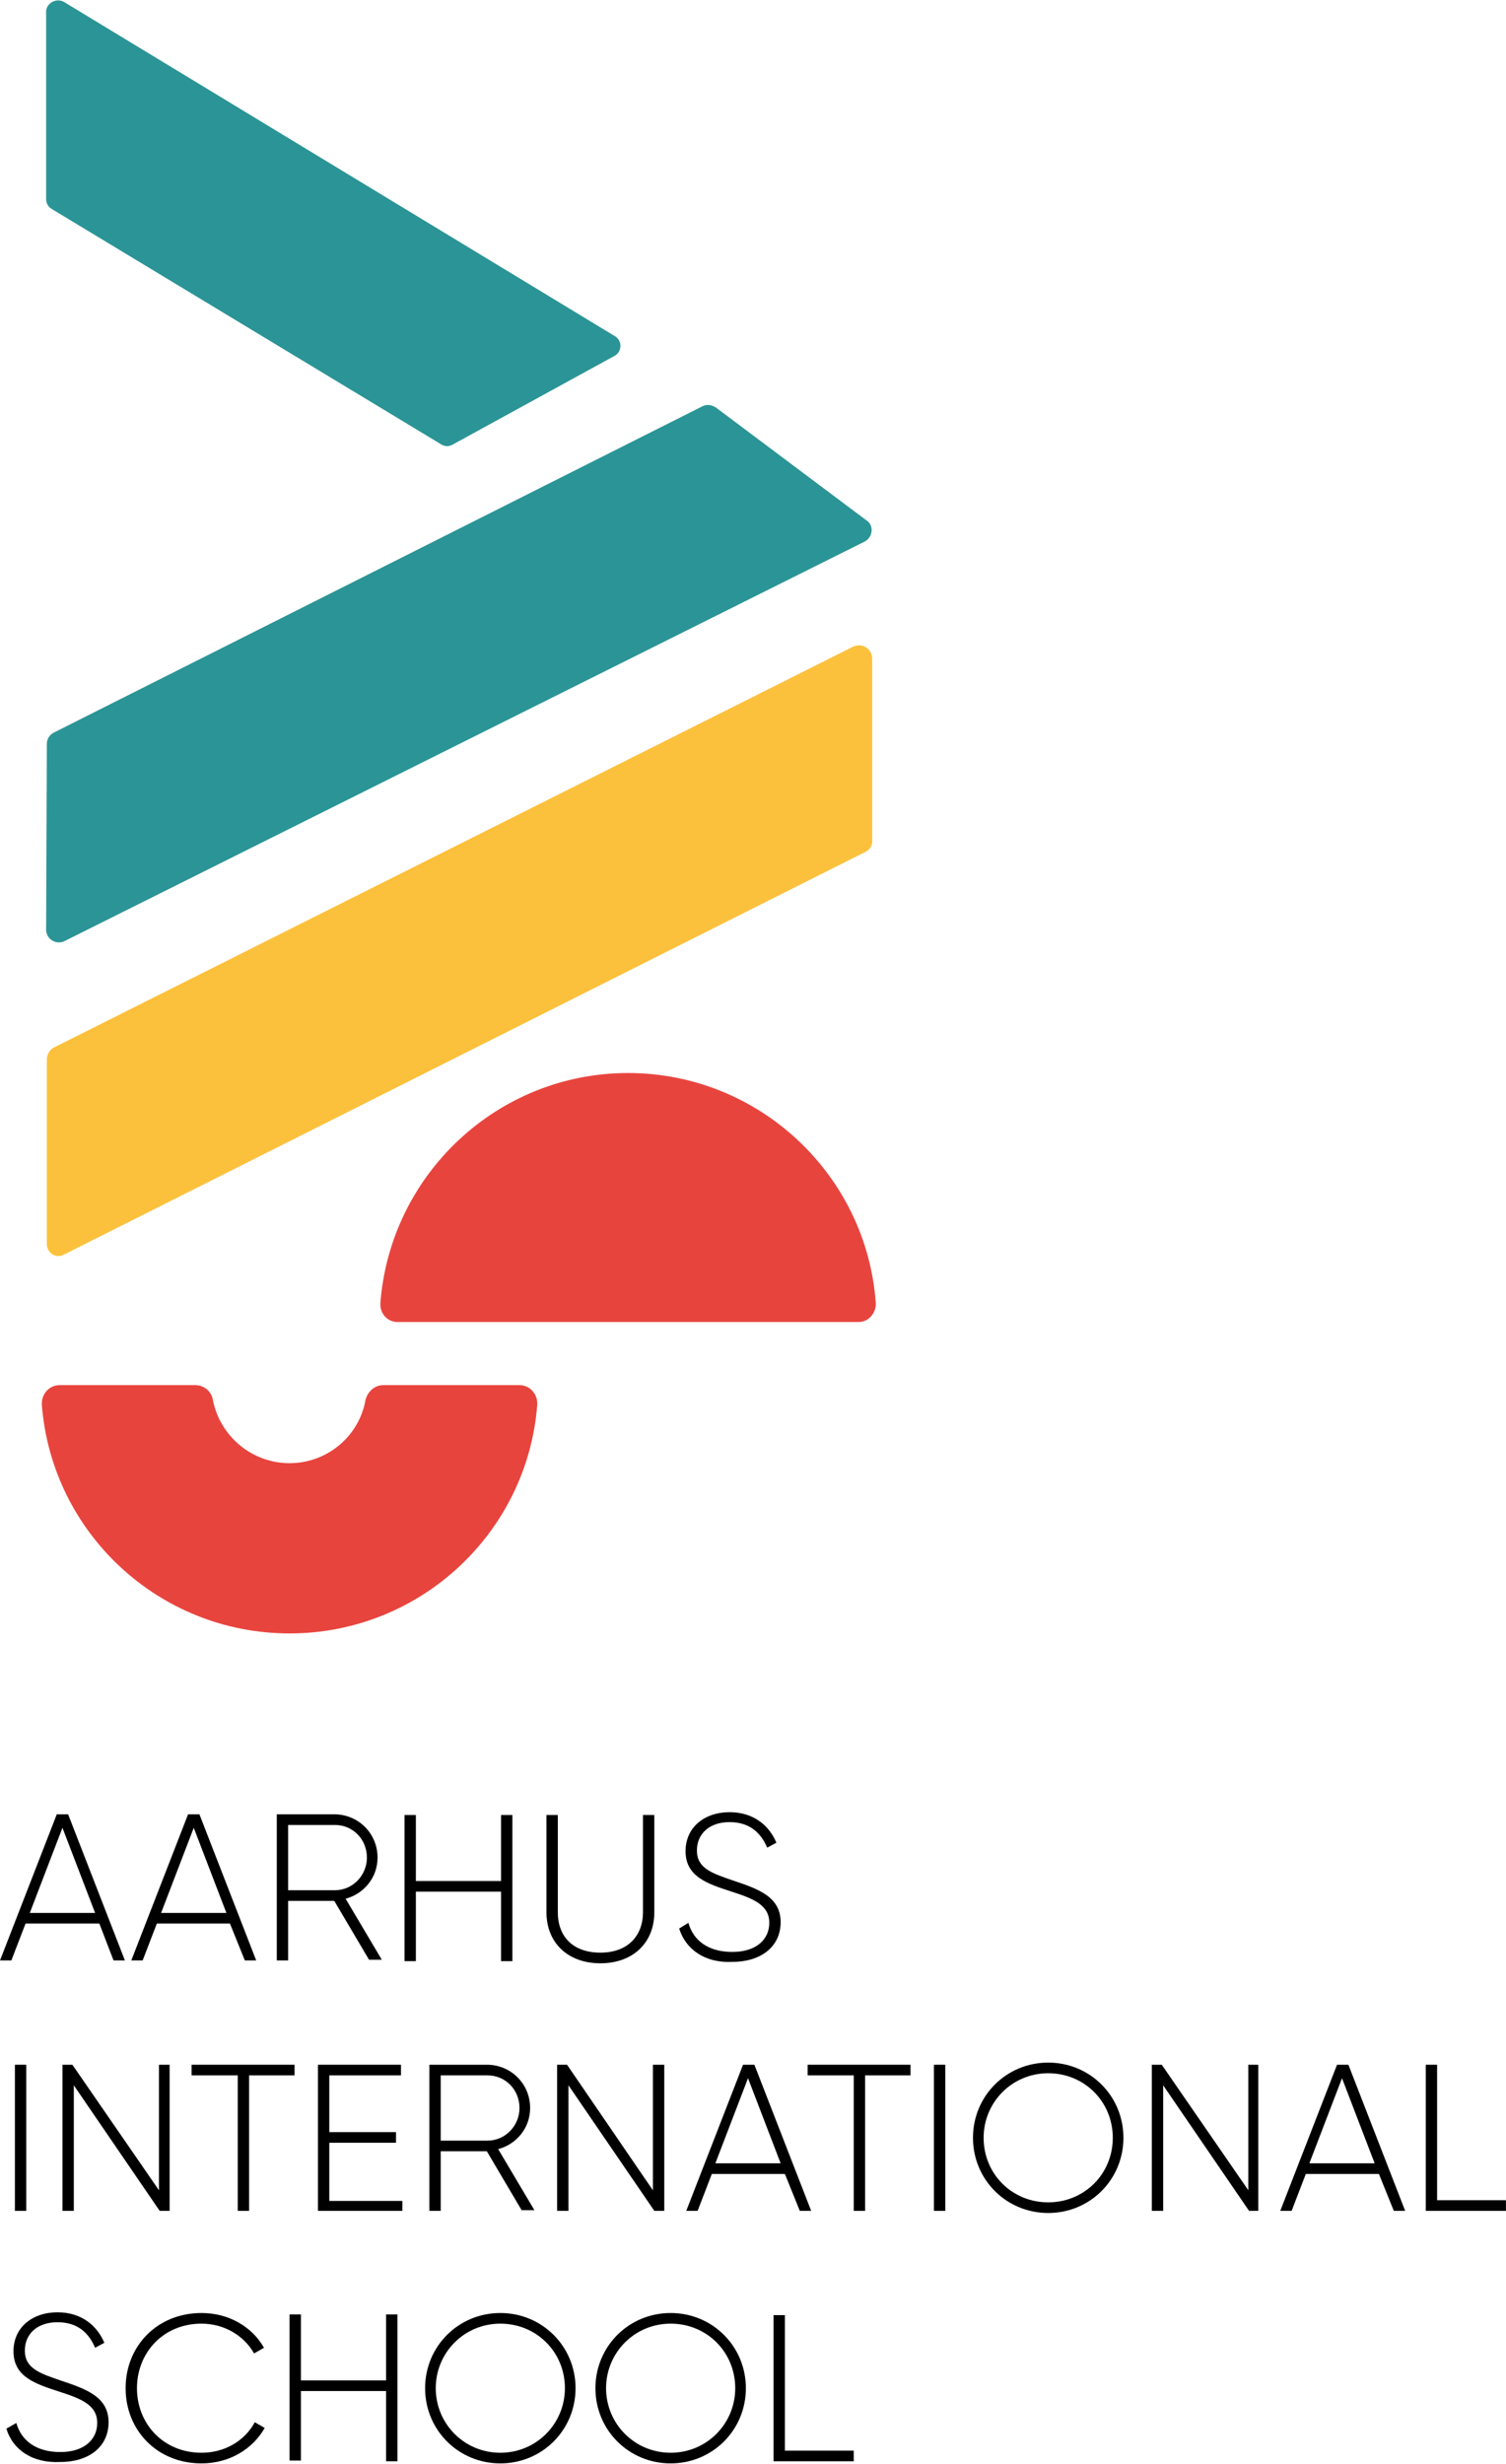 <svg xmlns="http://www.w3.org/2000/svg" xmlns:xlink="http://www.w3.org/1999/xlink" width="359" height="587" xml:space="preserve"><defs><clipPath id="clip0"><rect x="66" y="127" width="359" height="587"></rect></clipPath></defs><g clip-path="url(#clip0)" transform="translate(-66 -127)"><path d="M146.358 79.939 15.21 0.338C13.351-0.676 10.985 0.676 10.985 2.704L10.985 47.321C10.985 48.335 11.492 49.18 12.337 49.687L105.121 105.797C105.966 106.304 106.98 106.304 107.825 105.797L146.358 84.671C148.217 83.657 148.217 80.953 146.358 79.939Z" fill="#2B9496" transform="matrix(1.001 0 0 1 66 127.108)"></path><path d="M205.848 128.951 15.379 224.1C13.351 225.114 10.985 223.593 10.985 221.396L11.154 177.117C11.154 175.934 11.83 174.92 12.844 174.413L167.315 96.671C168.329 96.164 169.512 96.333 170.526 97.009L206.355 123.881C208.214 125.064 207.876 127.937 205.848 128.951Z" fill="#2B9496" transform="matrix(1.001 0 0 1 66 127.108)"></path><path d="M206.186 202.806 15.21 298.801C13.351 299.815 11.154 298.463 11.154 296.265L11.154 252.324C11.154 251.141 11.83 249.958 12.844 249.451L203.144 153.963C205.341 152.949 207.707 154.47 207.707 156.836L207.707 199.933C207.876 201.116 207.2 202.299 206.186 202.806Z" fill="#FCC13C" transform="matrix(1.001 0 0 1 66 127.108)"></path><path d="M94.643 314.856C92.277 314.856 90.418 312.828 90.587 310.293 92.953 279.703 118.472 255.535 149.569 255.535 180.666 255.535 206.355 279.703 208.552 310.293 208.721 312.659 206.862 314.856 204.496 314.856L94.643 314.856Z" fill="#E8443E" transform="matrix(1.001 0 0 1 66 127.108)"></path><path d="M68.954 348.488C59.997 348.488 52.392 342.066 50.701 333.447 50.363 331.418 48.673 329.897 46.476 329.897L14.196 329.897C11.661 329.897 9.802 332.094 9.971 334.63 12.337 365.05 37.857 389.049 68.954 389.049 100.051 389.049 125.571 365.05 127.937 334.63 128.106 332.094 126.247 329.897 123.712 329.897L91.263 329.897C89.234 329.897 87.544 331.418 87.037 333.447 85.516 342.066 77.911 348.488 68.954 348.488Z" fill="#E8443E" transform="matrix(1.001 0 0 1 66 127.108)"></path><path d="M23.661 458.172 6.084 458.172 2.704 466.96 0 466.96 13.52 432.145 16.224 432.145 29.745 466.96 27.041 466.96 23.661 458.172ZM22.647 455.637 14.872 435.356 7.098 455.637 22.647 455.637Z" transform="matrix(1.001 0 0 1 66 127.108)"></path><path d="M54.758 458.172 37.35 458.172 33.97 466.96 31.266 466.96 44.786 432.145 47.49 432.145 61.011 466.96 58.307 466.96 54.758 458.172ZM53.913 455.637 46.138 435.356 38.364 455.637 53.913 455.637Z" transform="matrix(1.001 0 0 1 66 127.108)"></path><path d="M79.601 452.764 68.616 452.764 68.616 466.96 65.912 466.96 65.912 432.145 79.601 432.145C85.347 432.145 89.911 436.708 89.911 442.455 89.911 447.187 86.7 451.074 82.305 452.257L90.925 466.791 87.882 466.791 79.601 452.764ZM68.616 450.229 79.77 450.229C83.995 450.229 87.376 446.68 87.376 442.455 87.376 438.061 83.995 434.68 79.77 434.68L68.616 434.68 68.616 450.229Z" transform="matrix(1.001 0 0 1 66 127.108)"></path><path d="M122.021 432.314 122.021 467.129 119.317 467.129 119.317 450.567 99.037 450.567 99.037 467.129 96.333 467.129 96.333 432.314 99.037 432.314 99.037 448.032 119.317 448.032 119.317 432.314 122.021 432.314Z" transform="matrix(1.001 0 0 1 66 127.108)"></path><path d="M130.134 455.468 130.134 432.314 132.838 432.314 132.838 455.468C132.838 461.214 136.387 465.101 142.978 465.101 149.569 465.101 153.118 461.045 153.118 455.468L153.118 432.314 155.822 432.314 155.822 455.468C155.822 462.735 150.752 467.636 142.978 467.636 135.204 467.636 130.134 462.735 130.134 455.468Z" transform="matrix(1.001 0 0 1 66 127.108)"></path><path d="M161.738 459.355 163.935 458.003C165.118 462.228 168.667 464.932 174.413 464.932 180.159 464.932 183.201 461.89 183.201 458.003 183.201 453.778 179.483 452.257 174.244 450.567 168.498 448.708 163.259 447.018 163.259 440.934 163.259 435.187 167.822 431.638 173.737 431.638 179.483 431.638 183.201 434.849 184.891 438.906L182.694 440.089C181.342 436.877 178.807 434.004 173.737 434.004 168.836 434.004 165.963 436.877 165.963 440.765 165.963 444.99 169.512 446.173 174.413 447.863 180.497 449.891 185.905 451.75 185.905 457.834 185.905 463.58 181.342 467.298 174.413 467.298 167.822 467.636 163.259 464.256 161.738 459.355Z" transform="matrix(1.001 0 0 1 66 127.108)"></path><path d="M6.253 491.804 6.253 526.619 3.549 526.619 3.549 491.804 6.253 491.804Z" transform="matrix(1.001 0 0 1 66 127.108)"></path><path d="M40.392 491.804 40.392 526.619 38.026 526.619 17.576 496.705 17.576 526.619 14.872 526.619 14.872 491.804 17.238 491.804 37.857 521.718 37.857 491.804 40.392 491.804Z" transform="matrix(1.001 0 0 1 66 127.108)"></path><path d="M70.306 494.339 59.321 494.339 59.321 526.619 56.617 526.619 56.617 494.339 45.631 494.339 45.631 491.804 70.137 491.804 70.137 494.339Z" transform="matrix(1.001 0 0 1 66 127.108)"></path><path d="M95.826 524.084 95.826 526.619 75.714 526.619 75.714 491.804 95.488 491.804 95.488 494.339 78.418 494.339 78.418 507.859 94.305 507.859 94.305 510.395 78.418 510.395 78.418 524.253 95.826 524.253Z" transform="matrix(1.001 0 0 1 66 127.108)"></path><path d="M115.937 512.423 104.952 512.423 104.952 526.619 102.248 526.619 102.248 491.804 115.937 491.804C121.683 491.804 126.247 496.367 126.247 502.113 126.247 506.845 123.036 510.733 118.641 511.916L127.261 526.45 124.219 526.45 115.937 512.423ZM104.952 509.888 116.106 509.888C120.331 509.888 123.712 506.338 123.712 502.113 123.712 497.719 120.331 494.339 116.106 494.339L104.952 494.339 104.952 509.888Z" transform="matrix(1.001 0 0 1 66 127.108)"></path><path d="M158.189 491.804 158.189 526.619 155.822 526.619 135.373 496.705 135.373 526.619 132.669 526.619 132.669 491.804 135.035 491.804 155.484 521.718 155.484 491.804 158.189 491.804Z" transform="matrix(1.001 0 0 1 66 127.108)"></path><path d="M186.919 517.831 169.512 517.831 166.132 526.619 163.428 526.619 176.948 491.804 179.652 491.804 193.173 526.619 190.468 526.619 186.919 517.831ZM185.905 515.296 178.131 495.015 170.357 515.296 185.905 515.296Z" transform="matrix(1.001 0 0 1 66 127.108)"></path><path d="M217.002 494.339 206.017 494.339 206.017 526.619 203.313 526.619 203.313 494.339 192.327 494.339 192.327 491.804 216.833 491.804 216.833 494.339Z" transform="matrix(1.001 0 0 1 66 127.108)"></path><path d="M225.114 491.804 225.114 526.619 222.41 526.619 222.41 491.804 225.114 491.804Z" transform="matrix(1.001 0 0 1 66 127.108)"></path><path d="M231.706 509.212C231.706 499.24 239.649 491.297 249.62 491.297 259.591 491.297 267.535 499.24 267.535 509.212 267.535 519.183 259.591 527.126 249.62 527.126 239.649 527.126 231.706 519.183 231.706 509.212ZM265 509.212C265 500.592 258.239 493.832 249.62 493.832 241.001 493.832 234.241 500.761 234.241 509.212 234.241 517.831 241.001 524.591 249.62 524.591 258.239 524.591 265 517.831 265 509.212Z" transform="matrix(1.001 0 0 1 66 127.108)"></path><path d="M299.646 491.804 299.646 526.619 297.448 526.619 276.999 496.705 276.999 526.619 274.295 526.619 274.295 491.804 276.661 491.804 297.279 521.718 297.279 491.804 299.646 491.804Z" transform="matrix(1.001 0 0 1 66 127.108)"></path><path d="M328.376 517.831 310.969 517.831 307.589 526.619 304.885 526.619 318.405 491.804 321.109 491.804 334.63 526.619 331.925 526.619 328.376 517.831ZM327.362 515.296 319.588 495.015 311.814 515.296 327.362 515.296Z" transform="matrix(1.001 0 0 1 66 127.108)"></path><path d="M358.628 524.084 358.628 526.619 339.531 526.619 339.531 491.804 342.235 491.804 342.235 524.084 358.628 524.084Z" transform="matrix(1.001 0 0 1 66 127.108)"></path><path d="M1.521 578.503 3.887 577.151C5.07 581.377 8.619 584.081 14.365 584.081 20.112 584.081 23.154 581.039 23.154 577.151 23.154 572.926 19.436 571.405 14.196 569.715 8.45 567.856 3.211 566.166 3.211 560.082 3.211 554.336 7.774 550.787 13.689 550.787 19.436 550.787 23.154 553.998 24.844 558.054L22.647 559.237C21.295 556.026 18.759 553.153 13.689 553.153 8.788 553.153 5.915 556.026 5.915 559.913 5.915 564.138 9.464 565.321 14.365 567.011 20.45 569.039 25.858 570.898 25.858 576.982 25.858 582.729 21.295 586.447 14.365 586.447 7.774 586.785 3.042 583.574 1.521 578.503Z" transform="matrix(1.001 0 0 1 66 127.108)"></path><path d="M29.914 568.87C29.914 558.899 37.35 550.956 47.997 550.956 54.42 550.956 59.997 554.167 62.87 559.237L60.504 560.589C58.138 556.364 53.406 553.491 47.997 553.491 38.871 553.491 32.618 560.42 32.618 568.87 32.618 577.32 38.871 584.25 47.997 584.25 53.575 584.25 58.307 581.377 60.673 576.982L63.039 578.335C60.166 583.405 54.589 586.785 47.997 586.785 37.35 586.785 29.914 578.841 29.914 568.87Z" transform="matrix(1.001 0 0 1 66 127.108)"></path><path d="M94.643 551.463 94.643 586.278 91.939 586.278 91.939 569.546 71.658 569.546 71.658 586.109 68.954 586.109 68.954 551.294 71.658 551.294 71.658 567.011 91.939 567.011 91.939 551.294 94.643 551.294Z" transform="matrix(1.001 0 0 1 66 127.108)"></path><path d="M101.234 568.87C101.234 558.899 109.177 550.956 119.148 550.956 129.12 550.956 137.063 558.899 137.063 568.87 137.063 578.841 129.12 586.785 119.148 586.785 109.177 586.785 101.234 578.841 101.234 568.87ZM134.528 568.87C134.528 560.251 127.768 553.491 119.148 553.491 110.529 553.491 103.769 560.42 103.769 568.87 103.769 577.32 110.529 584.25 119.148 584.25 127.768 584.25 134.528 577.32 134.528 568.87Z" transform="matrix(1.001 0 0 1 66 127.108)"></path><path d="M141.795 568.87C141.795 558.899 149.738 550.956 159.71 550.956 169.681 550.956 177.624 558.899 177.624 568.87 177.624 578.841 169.681 586.785 159.71 586.785 149.738 586.785 141.795 578.841 141.795 568.87ZM175.089 568.87C175.089 560.251 168.329 553.491 159.71 553.491 151.09 553.491 144.33 560.42 144.33 568.87 144.33 577.32 151.09 584.25 159.71 584.25 168.329 584.25 175.089 577.32 175.089 568.87Z" transform="matrix(1.001 0 0 1 66 127.108)"></path><path d="M203.313 583.743 203.313 586.278 184.215 586.278 184.215 551.463 186.919 551.463 186.919 583.743 203.313 583.743Z" transform="matrix(1.001 0 0 1 66 127.108)"></path></g></svg>
